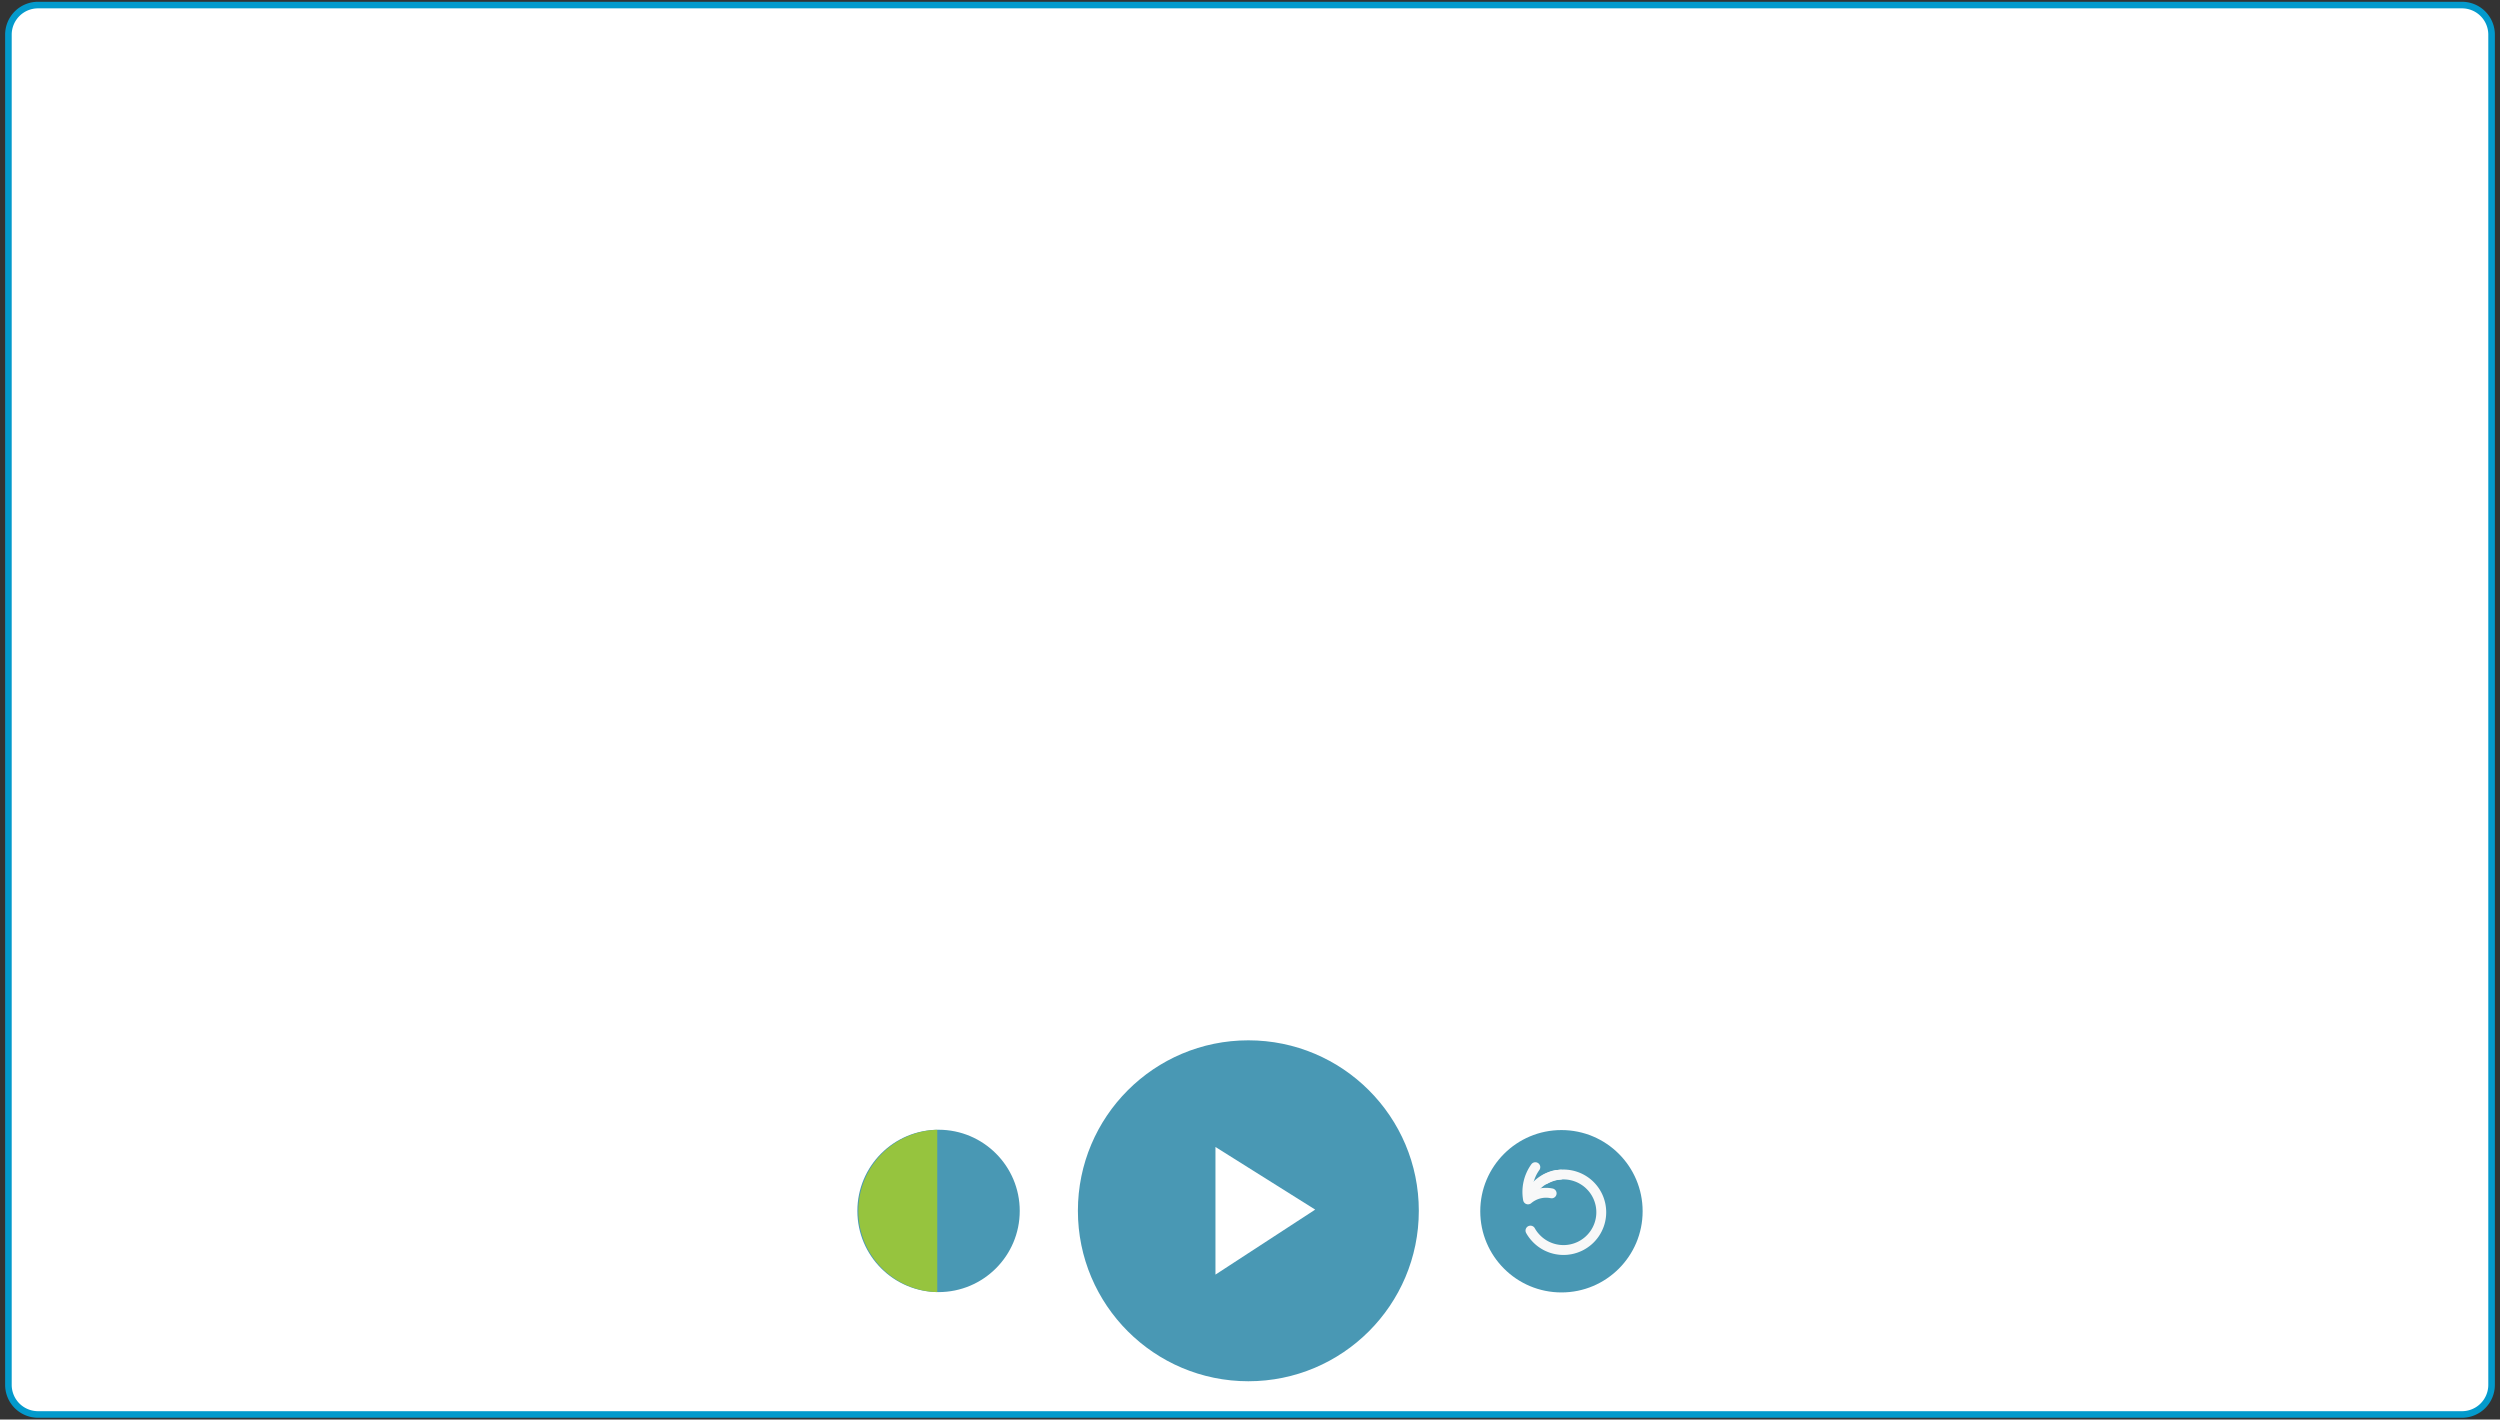 <svg xmlns="http://www.w3.org/2000/svg" width="380" height="215.77" viewBox="0 0 380 215.77"><rect x="0" y="0" width="380" height="215.77" fill="#333333" stroke="none"/><rect x="1.28" y="0.77" width="377.44" height="214.23" rx="4.5" fill="#fff"/><path d="M374.22,1.27a4,4,0,0,1,4,4V210.5a4,4,0,0,1-4,4H5.78a4,4,0,0,1-4-4V5.27a4,4,0,0,1,4-4H374.22m0-1H5.78a5,5,0,0,0-5,5V210.5a5,5,0,0,0,5,5H374.22a5,5,0,0,0,5-5V5.27a5,5,0,0,0-5-5Z" fill="#039acc"/><circle cx="142.66" cy="184.06" r="12.34" fill="#4998b4"/><path d="M142.46,171.73a12.34,12.34,0,0,0,0,24.67Z" fill="#96c43e"/><circle cx="189.75" cy="184.04" r="25.91" fill="#4998b4"/><polygon points="184.75 193.74 184.75 174.34 199.91 183.86 184.75 193.74" fill="#fff"/><circle cx="237.34" cy="184.11" r="12.34" fill="#4998b4"/><path d="M232.63,187.05a5.48,5.48,0,0,0,.71,1,5.74,5.74,0,1,0,3.26-9.43,6,6,0,0,0-1.74.64" fill="none" stroke="#f8f8f8" stroke-linecap="round" stroke-miterlimit="10" stroke-width="1.5"/><path d="M235.85,181.39a4.23,4.23,0,0,0-3.59.92,6.46,6.46,0,0,1,1.11-4.9" fill="none" stroke="#f8f8f8" stroke-linecap="round" stroke-linejoin="round" stroke-width="1.5"/><path d="M237.38,178.54a3.17,3.17,0,0,0-.53.05l-.27,0-.42.09a6.3,6.3,0,0,0-1.55.68,5.75,5.75,0,0,0-2.2,2.53" fill="none" stroke="#f8f8f8" stroke-miterlimit="10" stroke-width="1.5"/></svg>